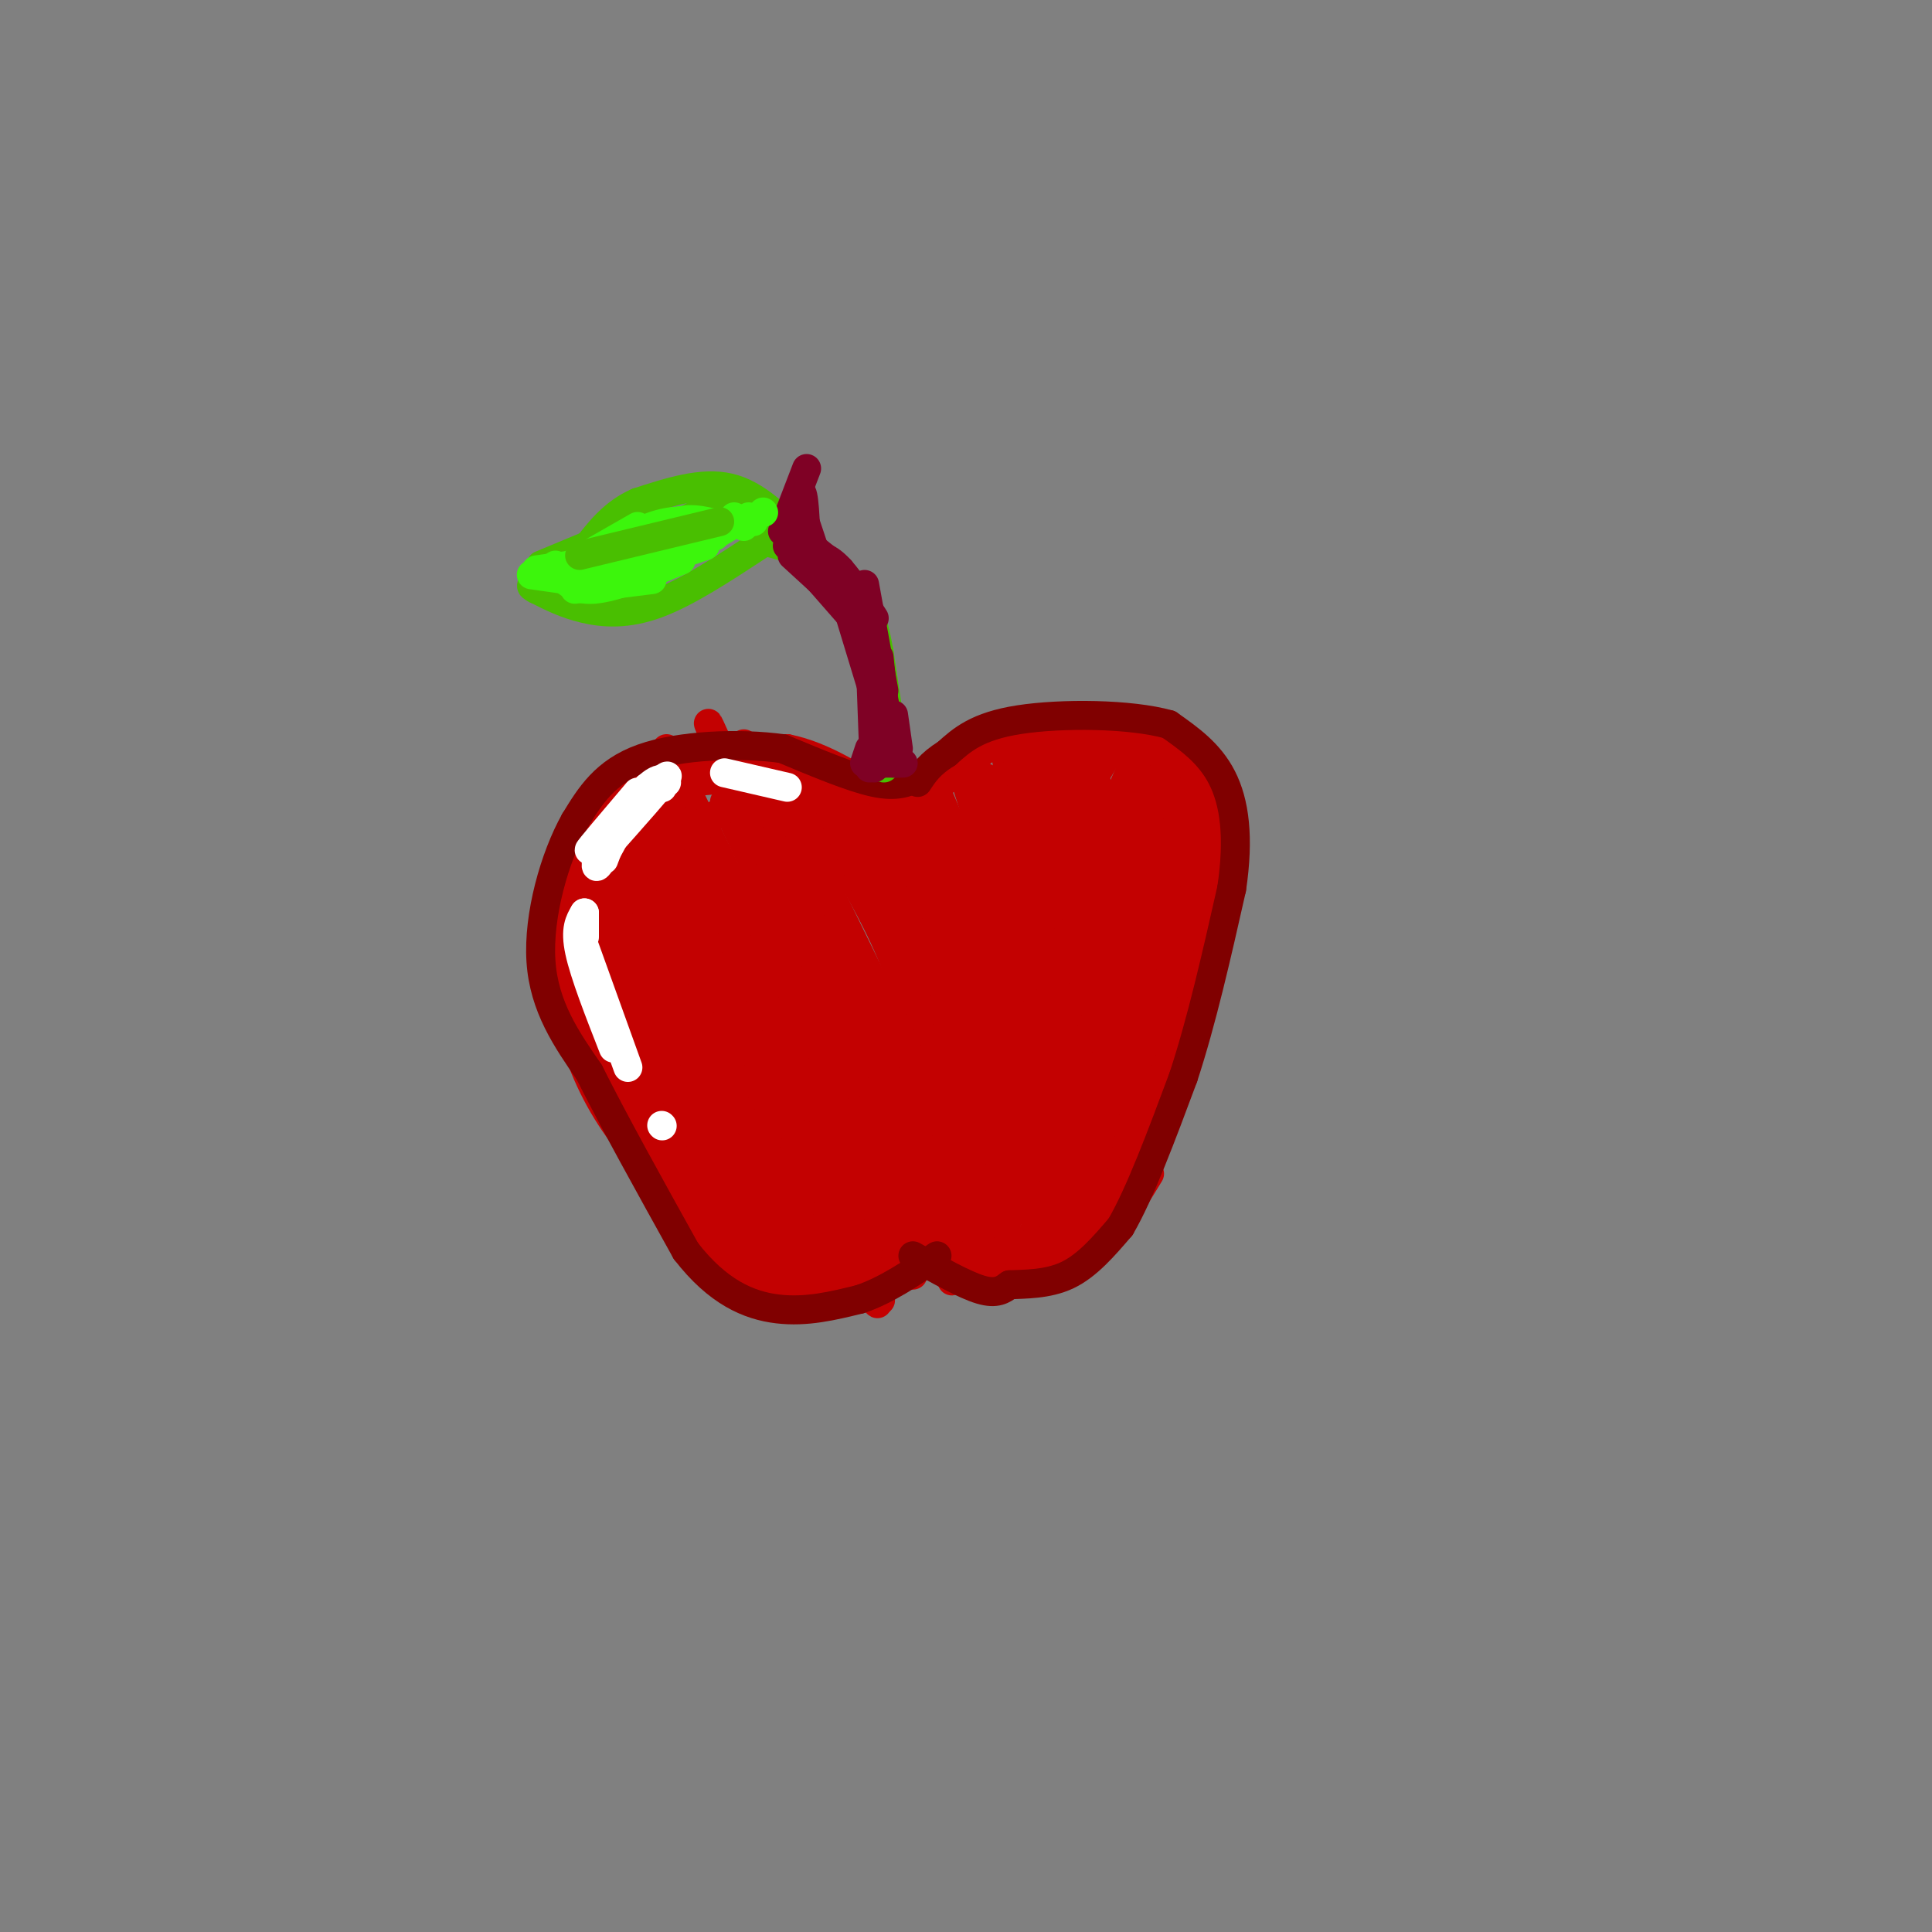 <svg viewBox='0 0 400 400' version='1.1' xmlns='http://www.w3.org/2000/svg' xmlns:xlink='http://www.w3.org/1999/xlink'><rect x="0" y="0" width="400" height="400" fill="#808080" stroke="none"/><g fill='none' stroke='rgb(195,1,1)' stroke-width='6' stroke-linecap='round' stroke-linejoin='round'><path d='M147,253c0.000,0.000 -18.000,-18.000 -18,-18'/><path d='M129,235c-4.933,-6.489 -8.267,-13.711 -10,-20c-1.733,-6.289 -1.867,-11.644 -2,-17'/><path d='M117,198c-0.622,-4.867 -1.178,-8.533 0,-13c1.178,-4.467 4.089,-9.733 7,-15'/><path d='M124,170c1.711,-3.889 2.489,-6.111 5,-8c2.511,-1.889 6.756,-3.444 11,-5'/><path d='M140,157c5.667,-1.167 14.333,-1.583 23,-2'/><path d='M163,155c7.500,1.500 14.750,6.250 22,11'/><path d='M183,166c2.333,0.250 4.667,0.500 9,-2c4.333,-2.500 10.667,-7.750 17,-13'/><path d='M209,151c8.000,-1.833 19.500,0.083 31,2'/><path d='M240,153c7.667,1.511 11.333,4.289 12,13c0.667,8.711 -1.667,23.356 -4,38'/><path d='M251,181c-0.333,6.667 -0.667,13.333 -3,22c-2.333,8.667 -6.667,19.333 -11,30'/><path d='M240,224c-0.917,6.750 -1.833,13.500 -4,18c-2.167,4.500 -5.583,6.750 -9,9'/><path d='M145,255c3.750,2.167 7.500,4.333 11,5c3.500,0.667 6.750,-0.167 10,-1'/><path d='M159,260c0.000,0.000 26.000,-4.000 26,-4'/><path d='M178,258c4.417,-2.333 8.833,-4.667 12,-5c3.167,-0.333 5.083,1.333 7,3'/><path d='M195,255c0.000,0.000 17.000,2.000 17,2'/><path d='M214,255c0.000,0.000 16.000,-10.000 16,-10'/><path d='M228,246c3.333,-4.578 6.667,-9.156 3,-6c-3.667,3.156 -14.333,14.044 -16,16c-1.667,1.956 5.667,-5.022 13,-12'/><path d='M228,244c4.469,-8.387 9.142,-23.355 9,-26c-0.142,-2.645 -5.100,7.033 -9,16c-3.900,8.967 -6.742,17.222 -3,10c3.742,-7.222 14.069,-29.921 15,-32c0.931,-2.079 -7.535,16.460 -16,35'/><path d='M224,247c-3.022,6.333 -2.578,4.667 -2,3c0.578,-1.667 1.289,-3.333 2,-5'/><path d='M228,233c8.578,-17.222 17.156,-34.444 13,-26c-4.156,8.444 -21.044,42.556 -24,47c-2.956,4.444 8.022,-20.778 19,-46'/><path d='M236,208c6.333,-14.089 12.667,-26.311 9,-19c-3.667,7.311 -17.333,34.156 -31,61'/><path d='M214,250c6.167,-11.750 12.333,-23.500 17,-35c4.667,-11.500 7.833,-22.750 11,-34'/><path d='M244,170c1.500,6.167 3.000,12.333 -2,26c-5.000,13.667 -16.500,34.833 -28,56'/><path d='M248,162c-3.500,11.833 -7.000,23.667 -13,38c-6.000,14.333 -14.500,31.167 -23,48'/><path d='M248,170c0.333,5.083 0.667,10.167 -2,20c-2.667,9.833 -8.333,24.417 -14,39'/><path d='M246,160c-17.750,44.667 -35.500,89.333 -39,96c-3.500,6.667 7.250,-24.667 18,-56'/><path d='M225,200c5.667,-16.500 10.833,-29.750 16,-43'/><path d='M242,159c-17.083,41.167 -34.167,82.333 -41,98c-6.833,15.667 -3.417,5.833 0,-4'/><path d='M202,247c0.000,0.000 35.000,-94.000 35,-94'/><path d='M236,155c0.000,0.000 -39.000,90.000 -39,90'/><path d='M194,253c0.000,0.000 33.000,-91.000 33,-91'/><path d='M230,155c-7.667,13.083 -15.333,26.167 -22,42c-6.667,15.833 -12.333,34.417 -18,53'/><path d='M190,246c0.000,0.000 35.000,-84.000 35,-84'/><path d='M226,167c-10.417,23.917 -20.833,47.833 -26,62c-5.167,14.167 -5.083,18.583 -5,23'/><path d='M201,240c0.311,4.356 0.622,8.711 -1,10c-1.622,1.289 -5.178,-0.489 -5,0c0.178,0.489 4.089,3.244 8,6'/><path d='M192,252c0.333,3.167 0.667,6.333 3,8c2.333,1.667 6.667,1.833 11,2'/><path d='M193,255c3.500,3.917 7.000,7.833 11,9c4.000,1.167 8.500,-0.417 13,-2'/><path d='M203,260c0.000,0.000 21.000,-5.000 21,-5'/><path d='M214,257c1.167,1.000 2.333,2.000 5,0c2.667,-2.000 6.833,-7.000 11,-12'/><path d='M224,251c0.990,-0.614 1.981,-1.228 3,-1c1.019,0.228 2.067,1.298 -1,5c-3.067,3.702 -10.249,10.035 -9,8c1.249,-2.035 10.928,-12.439 15,-18c4.072,-5.561 2.536,-6.281 1,-7'/><path d='M232,244c0.000,0.000 3.000,-14.000 3,-14'/><path d='M236,232c-0.956,6.600 -1.911,13.200 -4,18c-2.089,4.800 -5.311,7.800 -8,9c-2.689,1.200 -4.844,0.600 -7,0'/><path d='M213,258c3.917,2.250 7.833,4.500 12,2c4.167,-2.500 8.583,-9.750 13,-17'/><path d='M193,246c0.000,0.000 -12.000,16.000 -12,16'/><path d='M188,257c-6.000,4.167 -12.000,8.333 -16,10c-4.000,1.667 -6.000,0.833 -8,0'/><path d='M162,268c0.000,0.000 -15.000,-6.000 -15,-6'/><path d='M143,254c4.000,5.083 8.000,10.167 12,12c4.000,1.833 8.000,0.417 12,-1'/><path d='M162,265c3.500,0.417 7.000,0.833 11,-1c4.000,-1.833 8.500,-5.917 13,-10'/><path d='M185,256c-7.833,3.500 -15.667,7.000 -22,7c-6.333,0.000 -11.167,-3.500 -16,-7'/><path d='M152,260c0.000,0.000 -16.000,-16.000 -16,-16'/><path d='M137,247c4.000,4.417 8.000,8.833 8,8c0.000,-0.833 -4.000,-6.917 -8,-13'/><path d='M117,203c0.000,0.000 21.000,45.000 21,45'/><path d='M117,199c6.917,16.583 13.833,33.167 19,43c5.167,9.833 8.583,12.917 12,16'/><path d='M116,193c0.000,0.000 36.000,71.000 36,71'/><path d='M117,189c8.583,20.583 17.167,41.167 23,53c5.833,11.833 8.917,14.917 12,18'/><path d='M119,183c0.000,0.000 40.000,81.000 40,81'/><path d='M121,184c0.000,0.000 42.000,76.000 42,76'/><path d='M118,183c5.083,16.167 10.167,32.333 17,46c6.833,13.667 15.417,24.833 24,36'/><path d='M119,178c6.417,16.333 12.833,32.667 20,47c7.167,14.333 15.083,26.667 23,39'/><path d='M124,181c0.000,0.000 43.000,84.000 43,84'/><path d='M123,176c0.000,0.000 47.000,88.000 47,88'/><path d='M124,176c-0.250,-3.250 -0.500,-6.500 7,7c7.500,13.500 22.750,43.750 38,74'/><path d='M125,169c13.833,29.583 27.667,59.167 36,75c8.333,15.833 11.167,17.917 14,20'/><path d='M128,170c20.417,38.583 40.833,77.167 49,92c8.167,14.833 4.083,5.917 0,-3'/><path d='M131,169c0.000,0.000 43.000,87.000 43,87'/><path d='M130,166c20.083,39.833 40.167,79.667 48,95c7.833,15.333 3.417,6.167 -1,-3'/><path d='M130,162c0.000,0.000 50.000,95.000 50,95'/><path d='M138,167c17.250,35.083 34.500,70.167 41,83c6.500,12.833 2.250,3.417 -2,-6'/><path d='M138,155c0.000,0.000 46.000,95.000 46,95'/><path d='M141,166c6.000,15.333 12.000,30.667 20,47c8.000,16.333 18.000,33.667 28,51'/><path d='M150,166c17.167,36.500 34.333,73.000 41,87c6.667,14.000 2.833,5.500 -1,-3'/><path d='M151,160c-3.583,-8.333 -7.167,-16.667 -1,-3c6.167,13.667 22.083,49.333 38,85'/><path d='M154,154c0.000,0.000 34.000,81.000 34,81'/><path d='M158,162c0.000,0.000 32.000,72.000 32,72'/><path d='M160,161c13.833,28.250 27.667,56.500 33,67c5.333,10.500 2.167,3.250 -1,-4'/><path d='M165,163c6.750,10.667 13.500,21.333 18,31c4.500,9.667 6.750,18.333 9,27'/><path d='M169,161c0.000,0.000 27.000,60.000 27,60'/><path d='M173,164c0.000,0.000 23.000,48.000 23,48'/><path d='M177,166c4.178,5.711 8.356,11.422 12,20c3.644,8.578 6.756,20.022 8,24c1.244,3.978 0.622,0.489 0,-3'/><path d='M181,167c0.000,0.000 18.000,36.000 18,36'/><path d='M183,167c0.000,0.000 20.000,41.000 20,41'/><path d='M189,169c0.000,0.000 13.000,31.000 13,31'/><path d='M188,162c0.000,0.000 19.000,39.000 19,39'/><path d='M194,164c0.000,0.000 13.000,31.000 13,31'/><path d='M200,162c0.000,0.000 10.000,31.000 10,31'/><path d='M204,161c0.000,0.000 8.000,27.000 8,27'/><path d='M208,155c2.083,12.083 4.167,24.167 5,28c0.833,3.833 0.417,-0.583 0,-5'/><path d='M210,153c1.667,10.083 3.333,20.167 4,23c0.667,2.833 0.333,-1.583 0,-6'/><path d='M214,153c1.250,9.833 2.500,19.667 3,23c0.500,3.333 0.250,0.167 0,-3'/><path d='M218,151c0.000,0.000 2.000,22.000 2,22'/><path d='M221,155c-0.167,6.583 -0.333,13.167 0,14c0.333,0.833 1.167,-4.083 2,-9'/><path d='M226,149c-1.667,8.667 -3.333,17.333 -4,20c-0.667,2.667 -0.333,-0.667 0,-4'/><path d='M222,159c0.000,0.000 -24.000,64.000 -24,64'/><path d='M201,196c-4.911,16.778 -9.822,33.556 -12,43c-2.178,9.444 -1.622,11.556 -1,12c0.622,0.444 1.311,-0.778 2,-2'/><path d='M170,162c-1.374,-1.032 -2.747,-2.065 -5,-4c-2.253,-1.935 -5.385,-4.773 -13,-1c-7.615,3.773 -19.711,14.156 -22,15c-2.289,0.844 5.230,-7.850 9,-12c3.770,-4.150 3.791,-3.757 4,-3c0.209,0.757 0.604,1.879 1,3'/><path d='M144,160c-1.310,1.048 -5.083,2.167 -2,2c3.083,-0.167 13.024,-1.619 14,0c0.976,1.619 -7.012,6.310 -15,11'/></g>
<g fill='none' stroke='rgb(128,0,0)' stroke-width='6' stroke-linecap='round' stroke-linejoin='round'><path d='M189,260c5.333,3.000 10.667,6.000 14,7c3.333,1.000 4.667,0.000 6,-1'/><path d='M209,266c3.111,-0.156 7.889,-0.044 12,-2c4.111,-1.956 7.556,-5.978 11,-10'/><path d='M232,254c4.000,-6.833 8.500,-18.917 13,-31'/><path d='M245,223c3.833,-11.667 6.917,-25.333 10,-39'/><path d='M255,184c1.600,-10.689 0.600,-17.911 -2,-23c-2.600,-5.089 -6.800,-8.044 -11,-11'/><path d='M242,150c-7.933,-2.244 -22.267,-2.356 -31,-1c-8.733,1.356 -11.867,4.178 -15,7'/><path d='M196,156c-3.500,2.167 -4.750,4.083 -6,6'/><path d='M190,161c-2.167,1.000 -4.333,2.000 -9,1c-4.667,-1.000 -11.833,-4.000 -19,-7'/><path d='M162,155c-8.778,-1.222 -21.222,-0.778 -29,2c-7.778,2.778 -10.889,7.889 -14,13'/><path d='M119,170c-4.178,7.444 -7.622,19.556 -7,29c0.622,9.444 5.311,16.222 10,23'/><path d='M122,222c5.000,10.000 12.500,23.500 20,37'/><path d='M142,259c6.578,8.511 13.022,11.289 19,12c5.978,0.711 11.489,-0.644 17,-2'/><path d='M178,269c5.500,-1.833 10.750,-5.417 16,-9'/></g>
<g fill='none' stroke='rgb(73,191,1)' stroke-width='6' stroke-linecap='round' stroke-linejoin='round'><path d='M183,159c0.000,0.000 -1.000,-16.000 -1,-16'/><path d='M182,143c-1.667,-6.500 -5.333,-14.750 -9,-23'/><path d='M173,120c-4.000,-5.167 -9.500,-6.583 -15,-8'/><path d='M185,155c0.000,0.000 -3.000,-20.000 -3,-20'/><path d='M182,135c-1.000,-5.422 -2.000,-8.978 -4,-12c-2.000,-3.022 -5.000,-5.511 -8,-8'/><path d='M166,112c-4.667,-4.833 -9.333,-9.667 -15,-11c-5.667,-1.333 -12.333,0.833 -19,3'/><path d='M132,104c-5.000,2.167 -8.000,6.083 -11,10'/><path d='M157,113c-7.422,4.867 -14.844,9.733 -21,12c-6.156,2.267 -11.044,1.933 -15,1c-3.956,-0.933 -6.978,-2.467 -10,-4'/><path d='M111,122c-1.667,-0.833 -0.833,-0.917 0,-1'/><path d='M112,117c0.000,0.000 12.000,-5.000 12,-5'/><path d='M128,115c0.000,0.000 21.000,-11.000 21,-11'/></g>
<g fill='none' stroke='rgb(127,1,37)' stroke-width='6' stroke-linecap='round' stroke-linejoin='round'><path d='M184,155c0.000,0.000 -2.000,-19.000 -2,-19'/><path d='M181,159c0.000,0.000 -1.000,-27.000 -1,-27'/><path d='M181,144c0.000,0.000 -7.000,-23.000 -7,-23'/><path d='M176,126c0.000,0.000 -12.000,-11.000 -12,-11'/><path d='M166,116c0.000,0.000 14.000,16.000 14,16'/><path d='M167,113c0.000,0.000 13.000,18.000 13,18'/><path d='M179,126c0.000,0.000 4.000,21.000 4,21'/><path d='M183,147c1.083,3.083 2.167,6.167 2,8c-0.167,1.833 -1.583,2.417 -3,3'/><path d='M180,158c0.000,0.000 6.000,0.000 6,0'/><path d='M185,158c0.000,0.000 2.000,0.000 2,0'/><path d='M186,155c0.000,0.000 -1.000,-7.000 -1,-7'/><path d='M167,115c1.833,-0.083 3.667,-0.167 6,2c2.333,2.167 5.167,6.583 8,11'/><path d='M179,121c0.000,0.000 4.000,22.000 4,22'/><path d='M181,135c1.583,7.500 3.167,15.000 3,19c-0.167,4.000 -2.083,4.500 -4,5'/><path d='M179,158c0.000,0.000 1.000,-3.000 1,-3'/><path d='M174,118c0.000,0.000 -10.000,-8.000 -10,-8'/><path d='M163,113c0.000,0.000 2.000,-7.000 2,-7'/><path d='M162,110c0.000,0.000 5.000,-13.000 5,-13'/><path d='M163,110c1.167,-4.583 2.333,-9.167 3,-8c0.667,1.167 0.833,8.083 1,15'/><path d='M166,106c0.000,0.000 4.000,12.000 4,12'/></g>
<g fill='none' stroke='rgb(60,246,12)' stroke-width='6' stroke-linecap='round' stroke-linejoin='round'><path d='M119,122c0.000,0.000 16.000,-2.000 16,-2'/><path d='M115,117c0.500,1.250 1.000,2.500 5,2c4.000,-0.500 11.500,-2.750 19,-5'/><path d='M115,118c1.833,2.167 3.667,4.333 8,4c4.333,-0.333 11.167,-3.167 18,-6'/><path d='M125,120c0.000,0.000 21.000,-7.000 21,-7'/><path d='M134,119c0.000,0.000 17.000,-10.000 17,-10'/><path d='M150,109c-3.250,-1.000 -6.500,-2.000 -10,-1c-3.500,1.000 -7.250,4.000 -11,7'/><path d='M148,111c0.000,0.000 -17.000,4.000 -17,4'/><path d='M146,108c-3.417,-0.250 -6.833,-0.500 -11,1c-4.167,1.500 -9.083,4.750 -14,8'/><path d='M132,109c0.000,0.000 -14.000,8.000 -14,8'/><path d='M118,117c0.000,0.000 -7.000,1.000 -7,1'/><path d='M110,119c0.000,0.000 7.000,1.000 7,1'/><path d='M120,120c0.000,0.000 18.000,-6.000 18,-6'/><path d='M152,107c0.000,0.000 2.000,2.000 2,2'/><path d='M155,107c0.000,0.000 1.000,1.000 1,1'/><path d='M158,106c0.000,0.000 0.100,0.100 0.1,0.1'/></g>
<g fill='none' stroke='rgb(73,191,1)' stroke-width='6' stroke-linecap='round' stroke-linejoin='round'><path d='M120,115c0.000,0.000 29.000,-7.000 29,-7'/></g>
<g fill='none' stroke='rgb(255,255,255)' stroke-width='6' stroke-linecap='round' stroke-linejoin='round'><path d='M132,164c-5.167,6.083 -10.333,12.167 -10,12c0.333,-0.167 6.167,-6.583 12,-13'/><path d='M134,163c2.667,-2.333 3.333,-1.667 4,-1'/><path d='M131,167c4.000,-3.750 8.000,-7.500 7,-6c-1.000,1.500 -7.000,8.250 -13,15'/><path d='M128,170c0.000,0.000 -3.000,8.000 -3,8'/><path d='M124,176c-0.500,2.167 -1.000,4.333 0,3c1.000,-1.333 3.500,-6.167 6,-11'/><path d='M131,167c0.000,0.000 2.000,-2.000 2,-2'/><path d='M137,163c0.000,0.000 0.100,0.100 0.1,0.1'/><path d='M121,196c0.000,0.000 9.000,25.000 9,25'/><path d='M121,194c0.000,0.000 0.000,-5.000 0,-5'/><path d='M121,189c-1.000,1.667 -2.000,3.333 -1,8c1.000,4.667 4.000,12.333 7,20'/><path d='M137,233c0.000,0.000 0.100,0.100 0.1,0.1'/><path d='M150,160c0.000,0.000 13.000,3.000 13,3'/></g>
</svg>